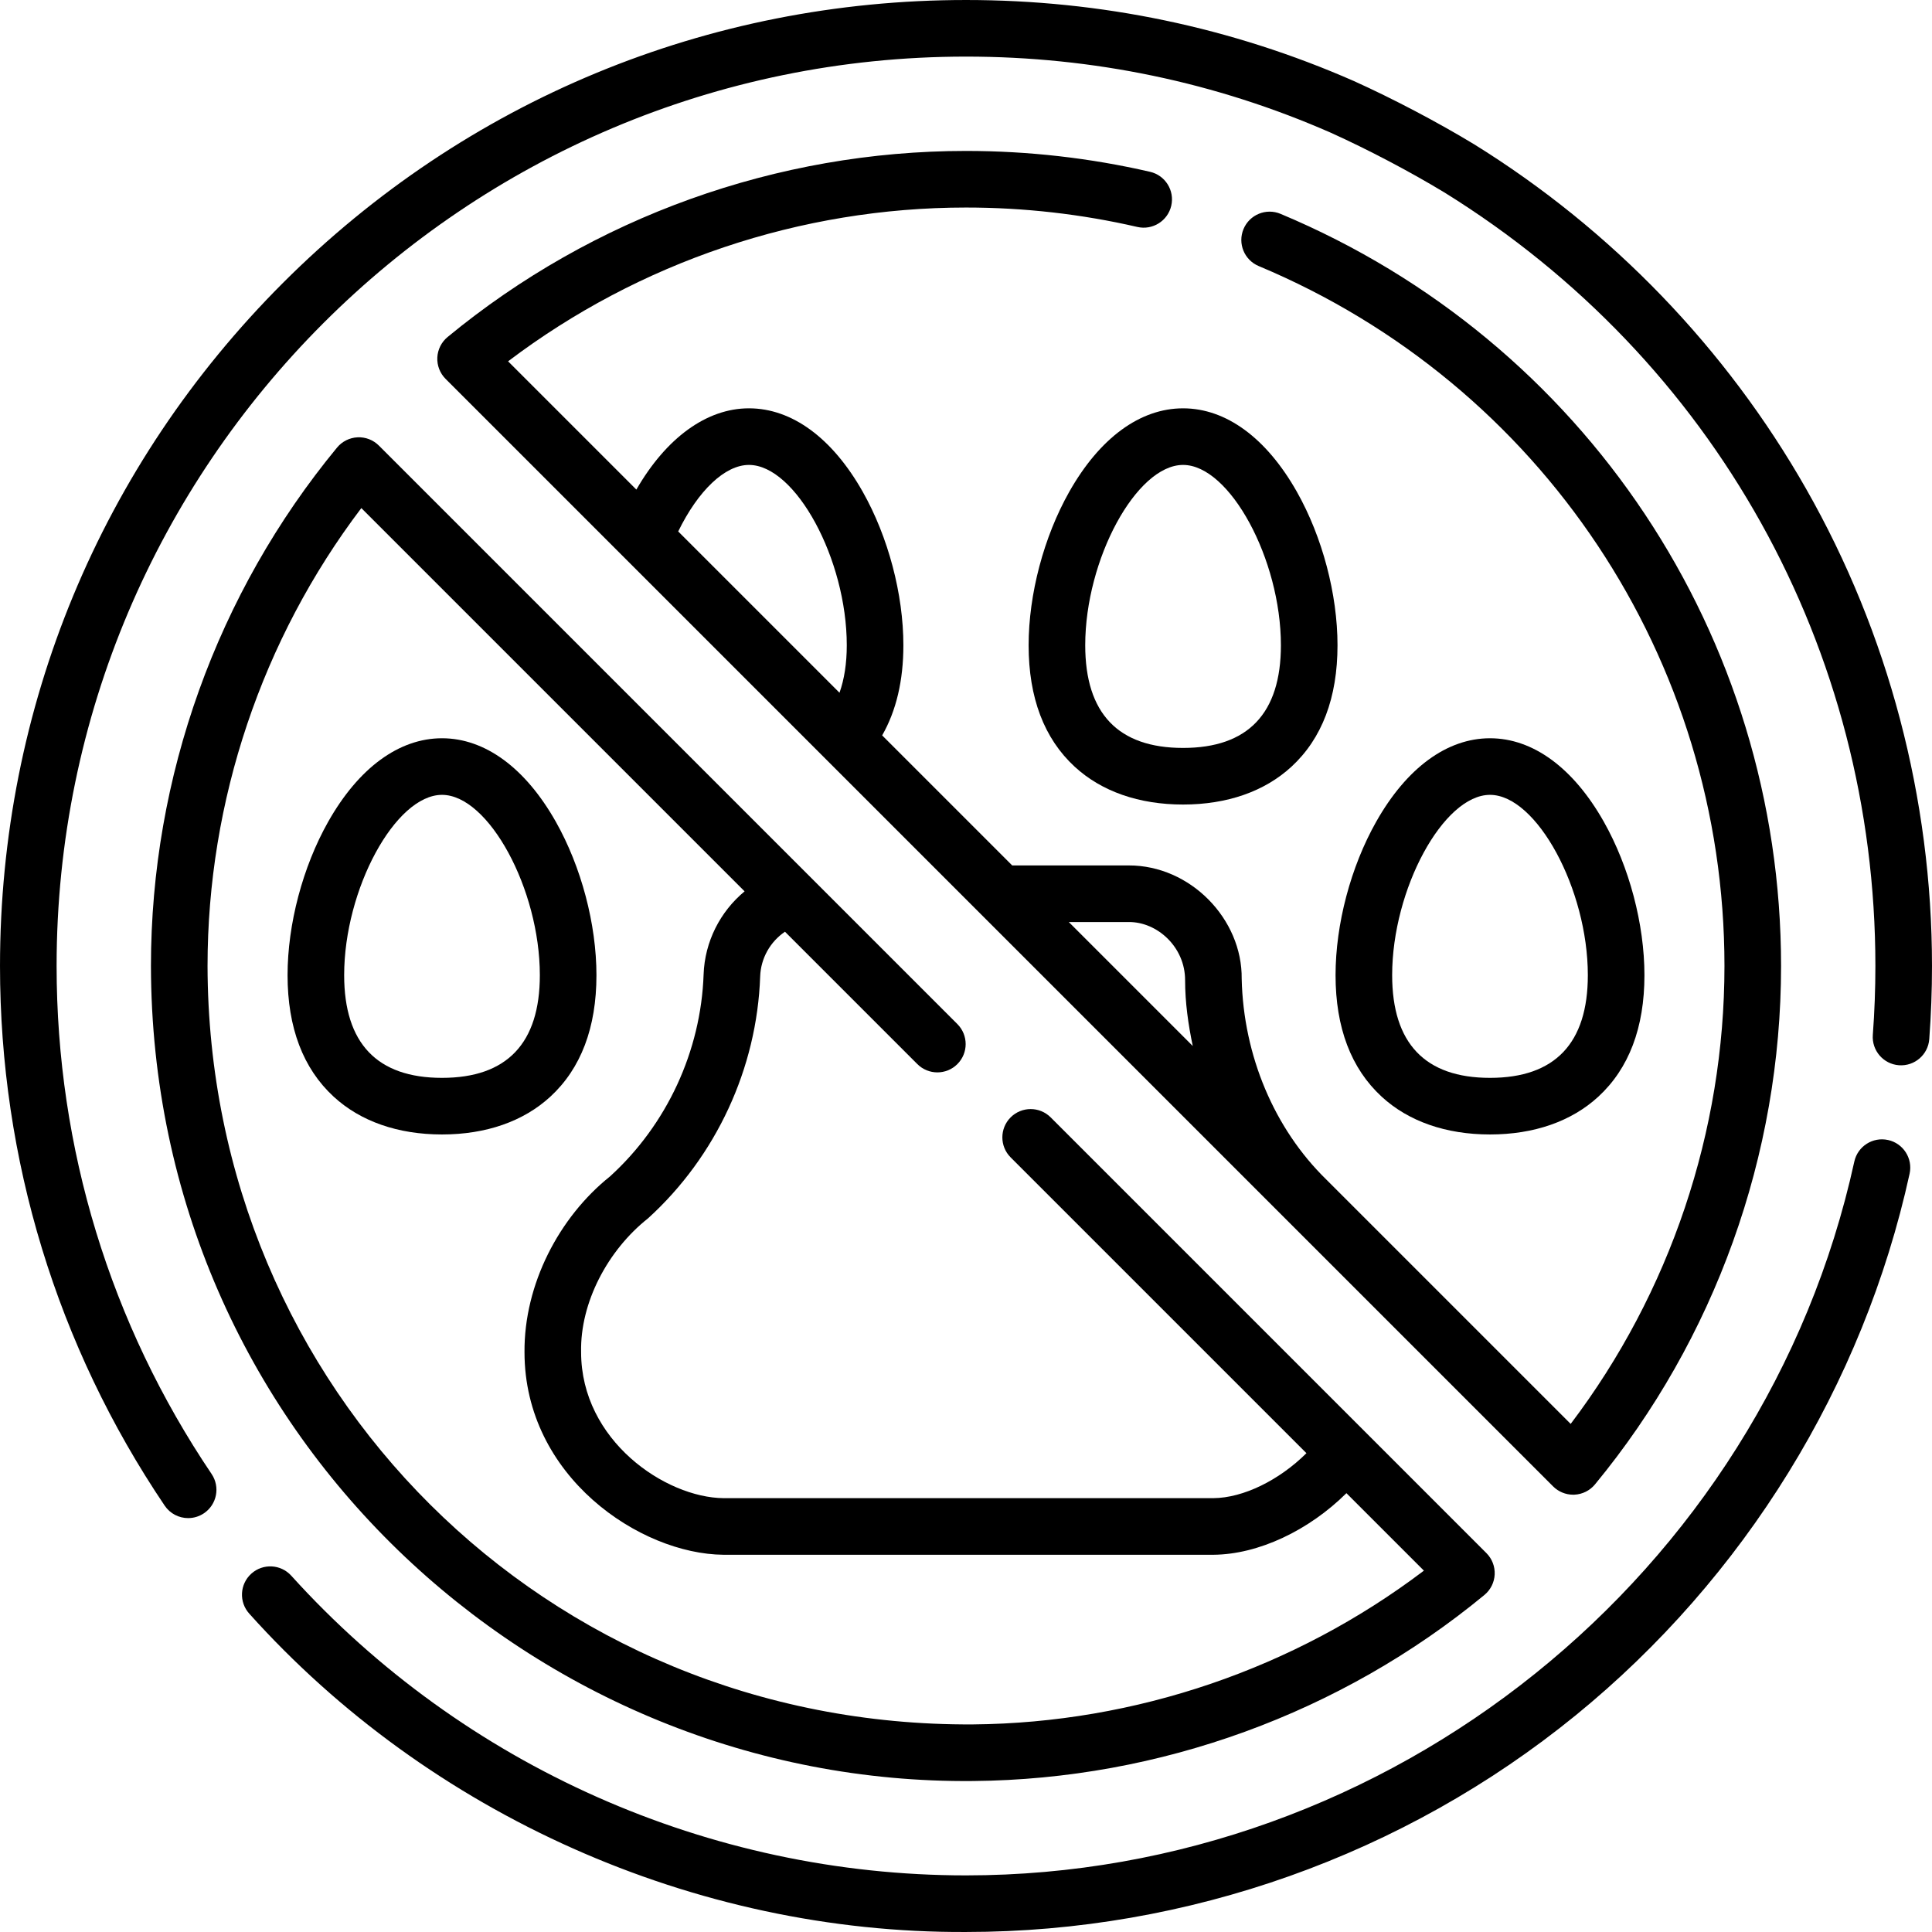 <svg xmlns="http://www.w3.org/2000/svg" width="512" viewBox="0 0 512.003 512.003" height="512" data-sanitized-enable-background="new 0 0 512.003 512.003" id="Capa_1"><g><path d="m366.148 290.625c7.117 6.556 17.048 10.021 28.719 10.021s21.602-3.465 28.719-10.021c8.102-7.463 12.21-18.294 12.21-32.193 0-13.52-4.022-28.716-10.76-40.65-8.06-14.274-18.773-22.136-30.169-22.136s-22.109 7.861-30.169 22.136c-6.737 11.935-10.76 27.131-10.76 40.65 0 13.899 4.108 24.73 12.21 32.193zm28.719-79.979c12.358 0 25.929 25.01 25.929 47.786 0 18.058-8.724 27.214-25.929 27.214s-25.929-9.156-25.929-27.214c0-22.777 13.57-47.786 25.929-47.786z"></path><path d="m76.208 258.432c0 13.899 4.108 24.73 12.21 32.193 7.117 6.556 17.048 10.021 28.719 10.021s21.602-3.465 28.719-10.021c8.102-7.463 12.21-18.294 12.21-32.193 0-13.52-4.022-28.716-10.76-40.65-8.06-14.274-18.773-22.136-30.169-22.136s-22.109 7.861-30.169 22.136c-6.738 11.934-10.76 27.13-10.76 40.65zm40.928-47.786c12.358 0 25.929 25.01 25.929 47.786 0 18.058-8.724 27.214-25.929 27.214s-25.929-9.156-25.929-27.214c.001-22.777 13.571-47.786 25.929-47.786z"></path><path d="m313.527 108.211c-11.396 0-22.109 7.861-30.169 22.136-6.737 11.934-10.76 27.13-10.76 40.65 0 13.899 4.108 24.73 12.21 32.193 7.117 6.556 17.048 10.021 28.719 10.021s21.602-3.465 28.719-10.021c8.102-7.463 12.21-18.294 12.21-32.193 0-13.521-4.022-28.717-10.76-40.65-8.06-14.275-18.774-22.136-30.169-22.136zm0 90c-17.205 0-25.929-9.156-25.929-27.214 0-22.776 13.57-47.786 25.929-47.786s25.929 25.01 25.929 47.786c0 18.058-8.724 27.214-25.929 27.214z"></path><path d="m500.347 302.113c-4.054-.885-8.045 1.676-8.932 5.721-24.021 109.61-123.027 189.166-235.413 189.166-68 0-133.175-28.947-178.812-79.421-2.78-3.072-7.522-3.309-10.594-.533-3.072 2.778-3.311 7.521-.533 10.594 47.626 53.132 117.937 84.721 189.939 84.36 58.714 0 116.078-20.378 161.523-57.38 44.802-36.477 76.246-87.466 88.543-143.575.887-4.046-1.675-8.045-5.721-8.932z"></path><path d="m478.641 129.551c-21.161-37.181-51.578-68.752-88.029-91.343-9.614-5.823-21.47-12.062-31.784-16.718-32.477-14.26-67.073-21.49-102.826-21.49-68.38 0-132.667 26.629-181.02 74.98-48.352 48.353-74.98 112.64-74.98 181.02 0 51.245 15.09 100.697 43.639 143.009 1.448 2.147 3.814 3.306 6.224 3.306 1.443 0 2.902-.416 4.188-1.284 3.434-2.316 4.339-6.978 2.021-10.412-26.869-39.824-41.072-86.375-41.072-134.619 0-132.888 108.112-241 241-241 33.665 0 66.231 6.805 96.725 20.193 9.727 4.392 20.984 10.314 30.049 15.805 71.524 44.328 114.226 120.964 114.226 205.002 0 6.076-.229 12.221-.682 18.263-.309 4.131 2.789 7.729 6.92 8.039 4.134.303 7.73-2.789 8.039-6.92.479-6.412.723-12.934.723-19.382 0-44.378-11.537-88.104-33.361-126.449z"></path><path d="m94.745 115.896c-2.11.101-4.081 1.088-5.427 2.718-31.802 38.541-49.316 87.332-49.316 137.386.215 123.546 101.578 217.122 217.917 215.992 49.345-.43 97.455-17.94 135.47-49.309 1.63-1.346 2.617-3.316 2.718-5.427.102-2.111-.693-4.167-2.188-5.662l-115.479-115.479c-2.929-2.928-7.677-2.928-10.607 0-2.929 2.93-2.929 7.678 0 10.607l78.39 78.39c-7.187 7.14-16.695 11.852-24.685 11.919h-129.757c-15.405-.126-37.781-15.261-37.781-38.689-.279-13.166 7.076-27.041 17.757-35.482 18.024-16.389 28.85-39.752 29.698-64.098.169-4.838 2.689-9.213 6.571-11.846l35.083 35.083c2.93 2.927 7.678 2.929 10.607 0 2.929-2.93 2.929-7.678 0-10.607l-153.31-153.309c-1.494-1.494-3.544-2.291-5.661-2.187zm91.719 142.342c-.71 20.33-9.749 39.838-24.8 53.523-13.533 10.815-22.802 28.637-22.665 46.58 0 32.995 30.669 53.509 52.719 53.69h129.882c11.917-.099 25.258-6.444 35.219-16.323l20.534 20.534c-34.276 25.962-76.408 40.374-119.495 40.749-113.334.661-202.636-89.004-202.856-200.991 0-43.812 14.418-86.583 40.756-121.353l101.569 101.569c-6.462 5.357-10.559 13.32-10.863 22.022z"></path><path d="m304.775 45.531c-15.898-3.67-32.308-5.531-48.773-5.531-50.053 0-98.845 17.515-137.388 49.316-1.63 1.346-2.617 3.316-2.718 5.427-.102 2.111.693 4.167 2.188 5.662l293.513 293.513c1.41 1.409 3.319 2.196 5.304 2.196.119 0 .238-.003.358-.009 2.11-.101 4.081-1.088 5.427-2.718 31.802-38.543 49.316-87.335 49.316-137.388 0-87.35-52.064-165.59-132.641-199.325-3.818-1.6-8.215.201-9.814 4.021s.2 8.215 4.021 9.814c74.983 31.396 123.434 104.205 123.434 185.491 0 43.812-14.418 86.583-40.756 121.353l-64.756-64.756c-13.788-13.449-21.962-32.831-22.428-53.19.192-15.854-13.603-30.09-29.943-30.056h-30.874l-34.463-34.463c3.732-6.523 5.624-14.524 5.624-23.891 0-13.521-4.022-28.717-10.76-40.65-8.06-14.274-18.773-22.136-30.169-22.136-11.246 0-21.963 7.883-29.834 21.538l-33.993-33.993c34.769-26.338 77.54-40.756 121.352-40.756 15.332 0 30.606 1.731 45.4 5.146 4.033.93 8.062-1.585 8.994-5.621.932-4.035-1.585-8.062-5.621-8.994zm-5.657 198.82c7.513-.076 14.947 6.572 14.947 15.399 0 5.913.831 11.756 2.031 17.453l-32.852-32.852zm-100.642-121.14c12.358 0 25.929 25.01 25.929 47.786 0 4.829-.661 9.02-1.927 12.588l-42.744-42.744c5.29-10.839 12.39-17.63 18.742-17.63z"></path></g></svg>